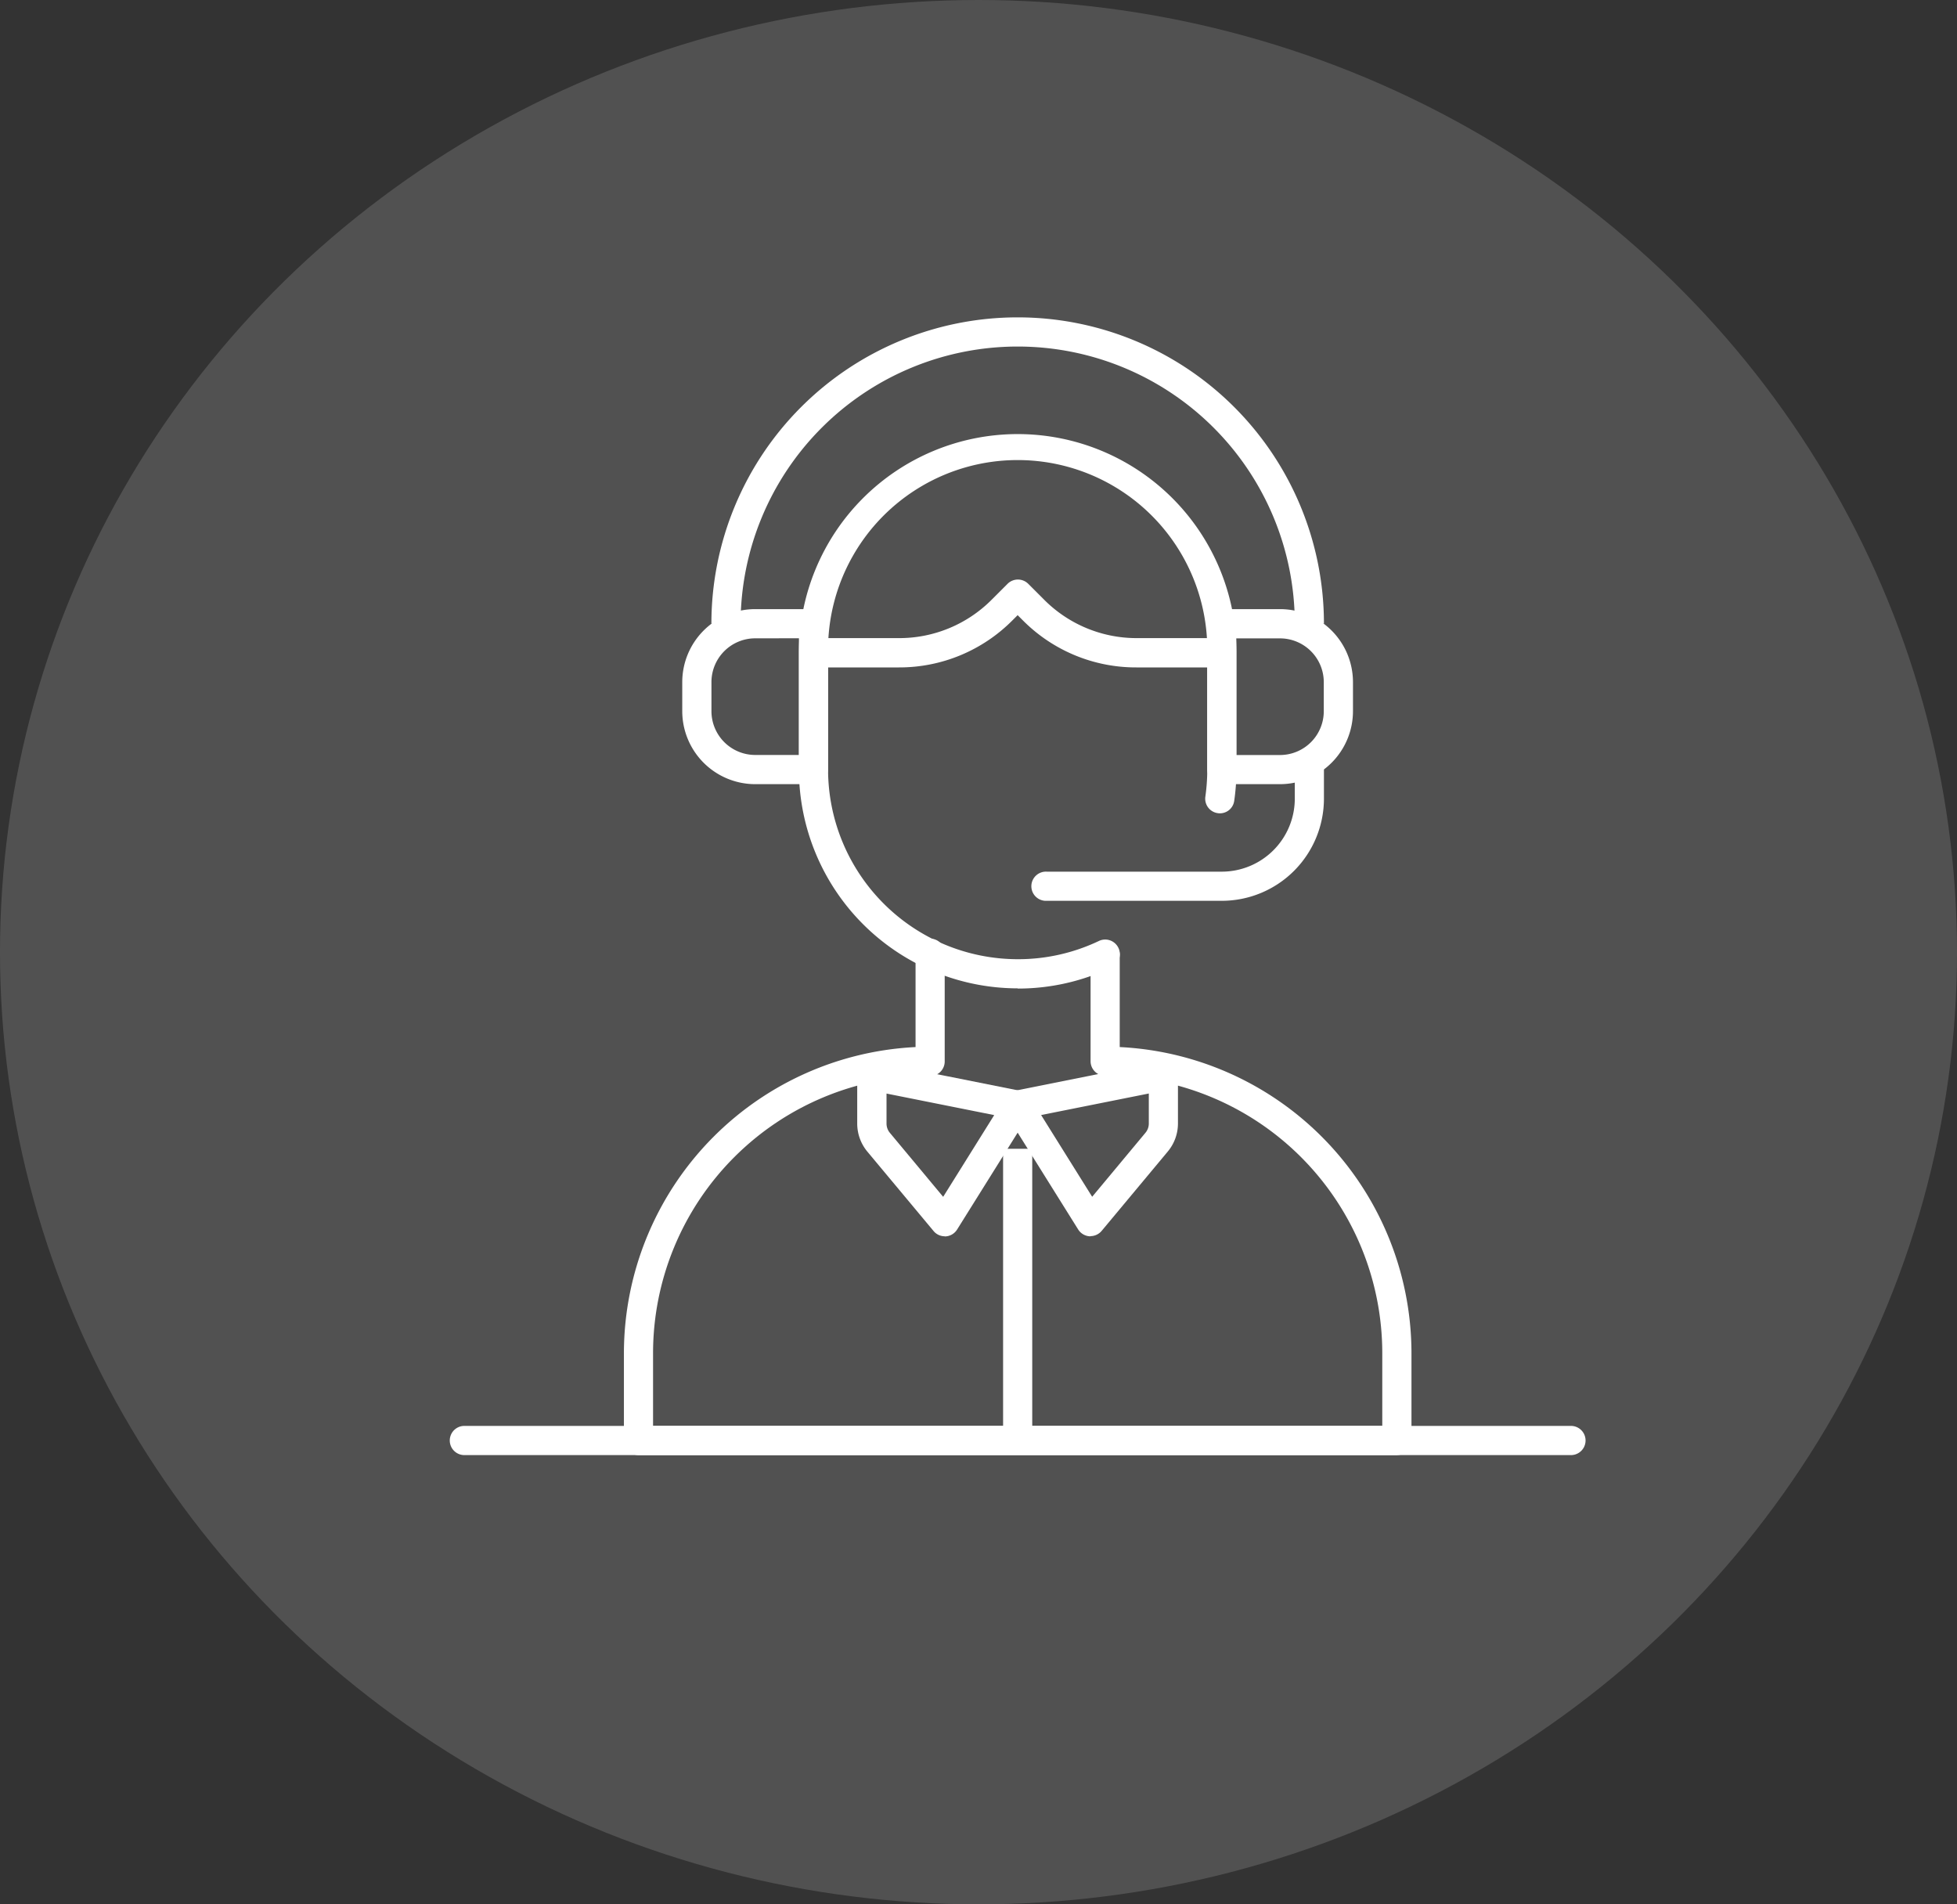 <svg xmlns="http://www.w3.org/2000/svg" xmlns:xlink="http://www.w3.org/1999/xlink" width="37" height="36" viewBox="0 0 37 36">
  <rect x="0" y="0" width="37" height="36" fill="#333333" stroke="none"/>
  <defs>
    <clipPath id="clip-path">
      <rect id="Rectangle_118" data-name="Rectangle 118" width="22" height="22" transform="translate(-0.487)" fill="#fff" stroke="rgba(0,0,0,0)" stroke-width="1"/>
    </clipPath>
  </defs>
  <g id="Groupe_221" data-name="Groupe 221" transform="translate(7672 -5925)">
    <g id="Groupe_215" data-name="Groupe 215" transform="translate(120)">
      <g id="Groupe_210" data-name="Groupe 210" transform="translate(56)">
        <g id="Groupe_130" data-name="Groupe 130" transform="translate(-7845.5 4648.641)">
          <g id="Groupe_31" data-name="Groupe 31" transform="translate(-435.5 -174.641)">
            <g id="Groupe_28" data-name="Groupe 28" transform="translate(433.412 1451)">
              <ellipse id="Ellipse_5" data-name="Ellipse 5" cx="18.5" cy="18" rx="18.5" ry="18" transform="translate(-0.412)" fill="#fff" opacity="0.15"/>
            </g>
          </g>
        </g>
      </g>
    </g>
    <g id="Groupe_220" data-name="Groupe 220" transform="translate(-7663.513 5931)">
      <g id="Groupe_219" data-name="Groupe 219" clip-path="url(#clip-path)">
        <path id="Tracé_136" data-name="Tracé 136" d="M22.276,23.9A.276.276,0,0,1,22,23.625V21.6a.276.276,0,0,1,.551,0v2.029a.276.276,0,0,1-.276.276" transform="translate(-9.868 -9.563)" fill="#fff" stroke="rgba(0,0,0,0)" stroke-width="1"/>
        <path id="Tracé_137" data-name="Tracé 137" d="M16.276,23.9A.276.276,0,0,1,16,23.625V21.6a.276.276,0,1,1,.551,0v2.029a.276.276,0,0,1-.276.276" transform="translate(-7.177 -9.563)" fill="#fff" stroke="rgba(0,0,0,0)" stroke-width="1"/>
        <path id="Tracé_138" data-name="Tracé 138" d="M16.136,14.478A4.14,4.14,0,0,1,12,10.342V8.136a4.136,4.136,0,1,1,8.272,0v2.206a4.151,4.151,0,0,1-.042.59.273.273,0,0,1-.312.234.276.276,0,0,1-.234-.312,3.639,3.639,0,0,0,.036-.513V8.136a3.585,3.585,0,1,0-7.169,0v2.206a3.589,3.589,0,0,0,3.585,3.585,3.549,3.549,0,0,0,1.536-.345.276.276,0,1,1,.237.5,4.1,4.1,0,0,1-1.773.4" transform="translate(-5.382 -1.794)" fill="#fff" stroke="rgba(0,0,0,0)" stroke-width="1"/>
        <path id="Tracé_139" data-name="Tracé 139" d="M20.614,32.721H6.276A.276.276,0,0,1,6,32.445V30.79A5.8,5.8,0,0,1,11.79,25a.276.276,0,0,1,0,.551A5.245,5.245,0,0,0,6.551,30.79v1.379H20.338V30.79A5.245,5.245,0,0,0,15.1,25.551a.276.276,0,0,1,0-.551,5.8,5.8,0,0,1,5.79,5.79v1.654a.276.276,0,0,1-.276.276" transform="translate(-2.691 -11.213)" fill="#fff" stroke="rgba(0,0,0,0)" stroke-width="1"/>
        <path id="Tracé_140" data-name="Tracé 140" d="M20.221,10.654H18.605a3.013,3.013,0,0,1-2.145-.888l-.1-.1-.1.1a3.013,3.013,0,0,1-2.145.888H12.5V10.1h1.615a2.465,2.465,0,0,0,1.755-.727l.3-.3a.277.277,0,0,1,.39,0l.3.3a2.465,2.465,0,0,0,1.755.727h1.615Z" transform="translate(-5.607 -4.037)" fill="#fff" stroke="rgba(0,0,0,0)" stroke-width="1"/>
        <path id="Tracé_141" data-name="Tracé 141" d="M10.482,13.309h-1.1A1.381,1.381,0,0,1,8,11.93v-.551A1.381,1.381,0,0,1,9.379,10h1.1a.276.276,0,0,1,.276.276v2.757a.276.276,0,0,1-.276.276m-1.1-2.757a.828.828,0,0,0-.827.827v.551a.828.828,0,0,0,.827.827h.827V10.551Z" transform="translate(-3.588 -4.485)" fill="#fff" stroke="rgba(0,0,0,0)" stroke-width="1"/>
        <path id="Tracé_142" data-name="Tracé 142" d="M27.379,13.309h-1.1A.276.276,0,0,1,26,13.033V10.276A.276.276,0,0,1,26.276,10h1.1a1.381,1.381,0,0,1,1.379,1.379v.551a1.381,1.381,0,0,1-1.379,1.379m-.827-.551h.827a.828.828,0,0,0,.827-.827v-.551a.828.828,0,0,0-.827-.827h-.827Z" transform="translate(-11.662 -4.485)" fill="#fff" stroke="rgba(0,0,0,0)" stroke-width="1"/>
        <path id="Tracé_143" data-name="Tracé 143" d="M20.581,5.79h-.551a5.239,5.239,0,0,0-10.478,0H9a5.79,5.79,0,0,1,11.581,0" transform="translate(-4.037)" fill="#fff" stroke="rgba(0,0,0,0)" stroke-width="1"/>
        <path id="Tracé_144" data-name="Tracé 144" d="M23.585,17.757H20.276a.276.276,0,1,1,0-.551h3.309a1.381,1.381,0,0,0,1.379-1.379v-.551a.276.276,0,0,1,.551,0v.551a1.932,1.932,0,0,1-1.93,1.93" transform="translate(-8.971 -6.728)" fill="#fff" stroke="rgba(0,0,0,0)" stroke-width="1"/>
        <path id="Tracé_145" data-name="Tracé 145" d="M15.654,28.809a.274.274,0,0,1-.212-.1l-1.251-1.5a.83.83,0,0,1-.192-.53v-.9a.275.275,0,0,1,.33-.27l2.757.551a.276.276,0,0,1,.18.416l-1.379,2.206a.276.276,0,0,1-.215.129h-.019m-1.1-2.7v.567a.274.274,0,0,0,.064.176l1.007,1.209.965-1.545Z" transform="translate(-6.279 -11.438)" fill="#fff" stroke="rgba(0,0,0,0)" stroke-width="1"/>
        <path id="Tracé_146" data-name="Tracé 146" d="M20.654,28.809h-.019a.277.277,0,0,1-.215-.128l-1.379-2.206a.275.275,0,0,1,.179-.417l2.757-.551a.277.277,0,0,1,.229.057.275.275,0,0,1,.1.213v.9a.826.826,0,0,1-.192.529l-1.25,1.5a.277.277,0,0,1-.212.1m-.933-2.289.965,1.545,1.007-1.209a.274.274,0,0,0,.064-.176v-.567Z" transform="translate(-8.522 -11.438)" fill="#fff" stroke="rgba(0,0,0,0)" stroke-width="1"/>
        <rect id="Rectangle_117" data-name="Rectangle 117" width="0.551" height="5.515" transform="translate(10.478 15.717)" fill="#fff" stroke="rgba(0,0,0,0)" stroke-width="1"/>
        <path id="Tracé_147" data-name="Tracé 147" d="M21.231,38.551H.276a.276.276,0,0,1,0-.551H21.231a.276.276,0,0,1,0,.551" transform="translate(0 -17.044)" fill="#fff" stroke="rgba(0,0,0,0)" stroke-width="1"/>
      </g>
    </g>
  </g>
</svg>
